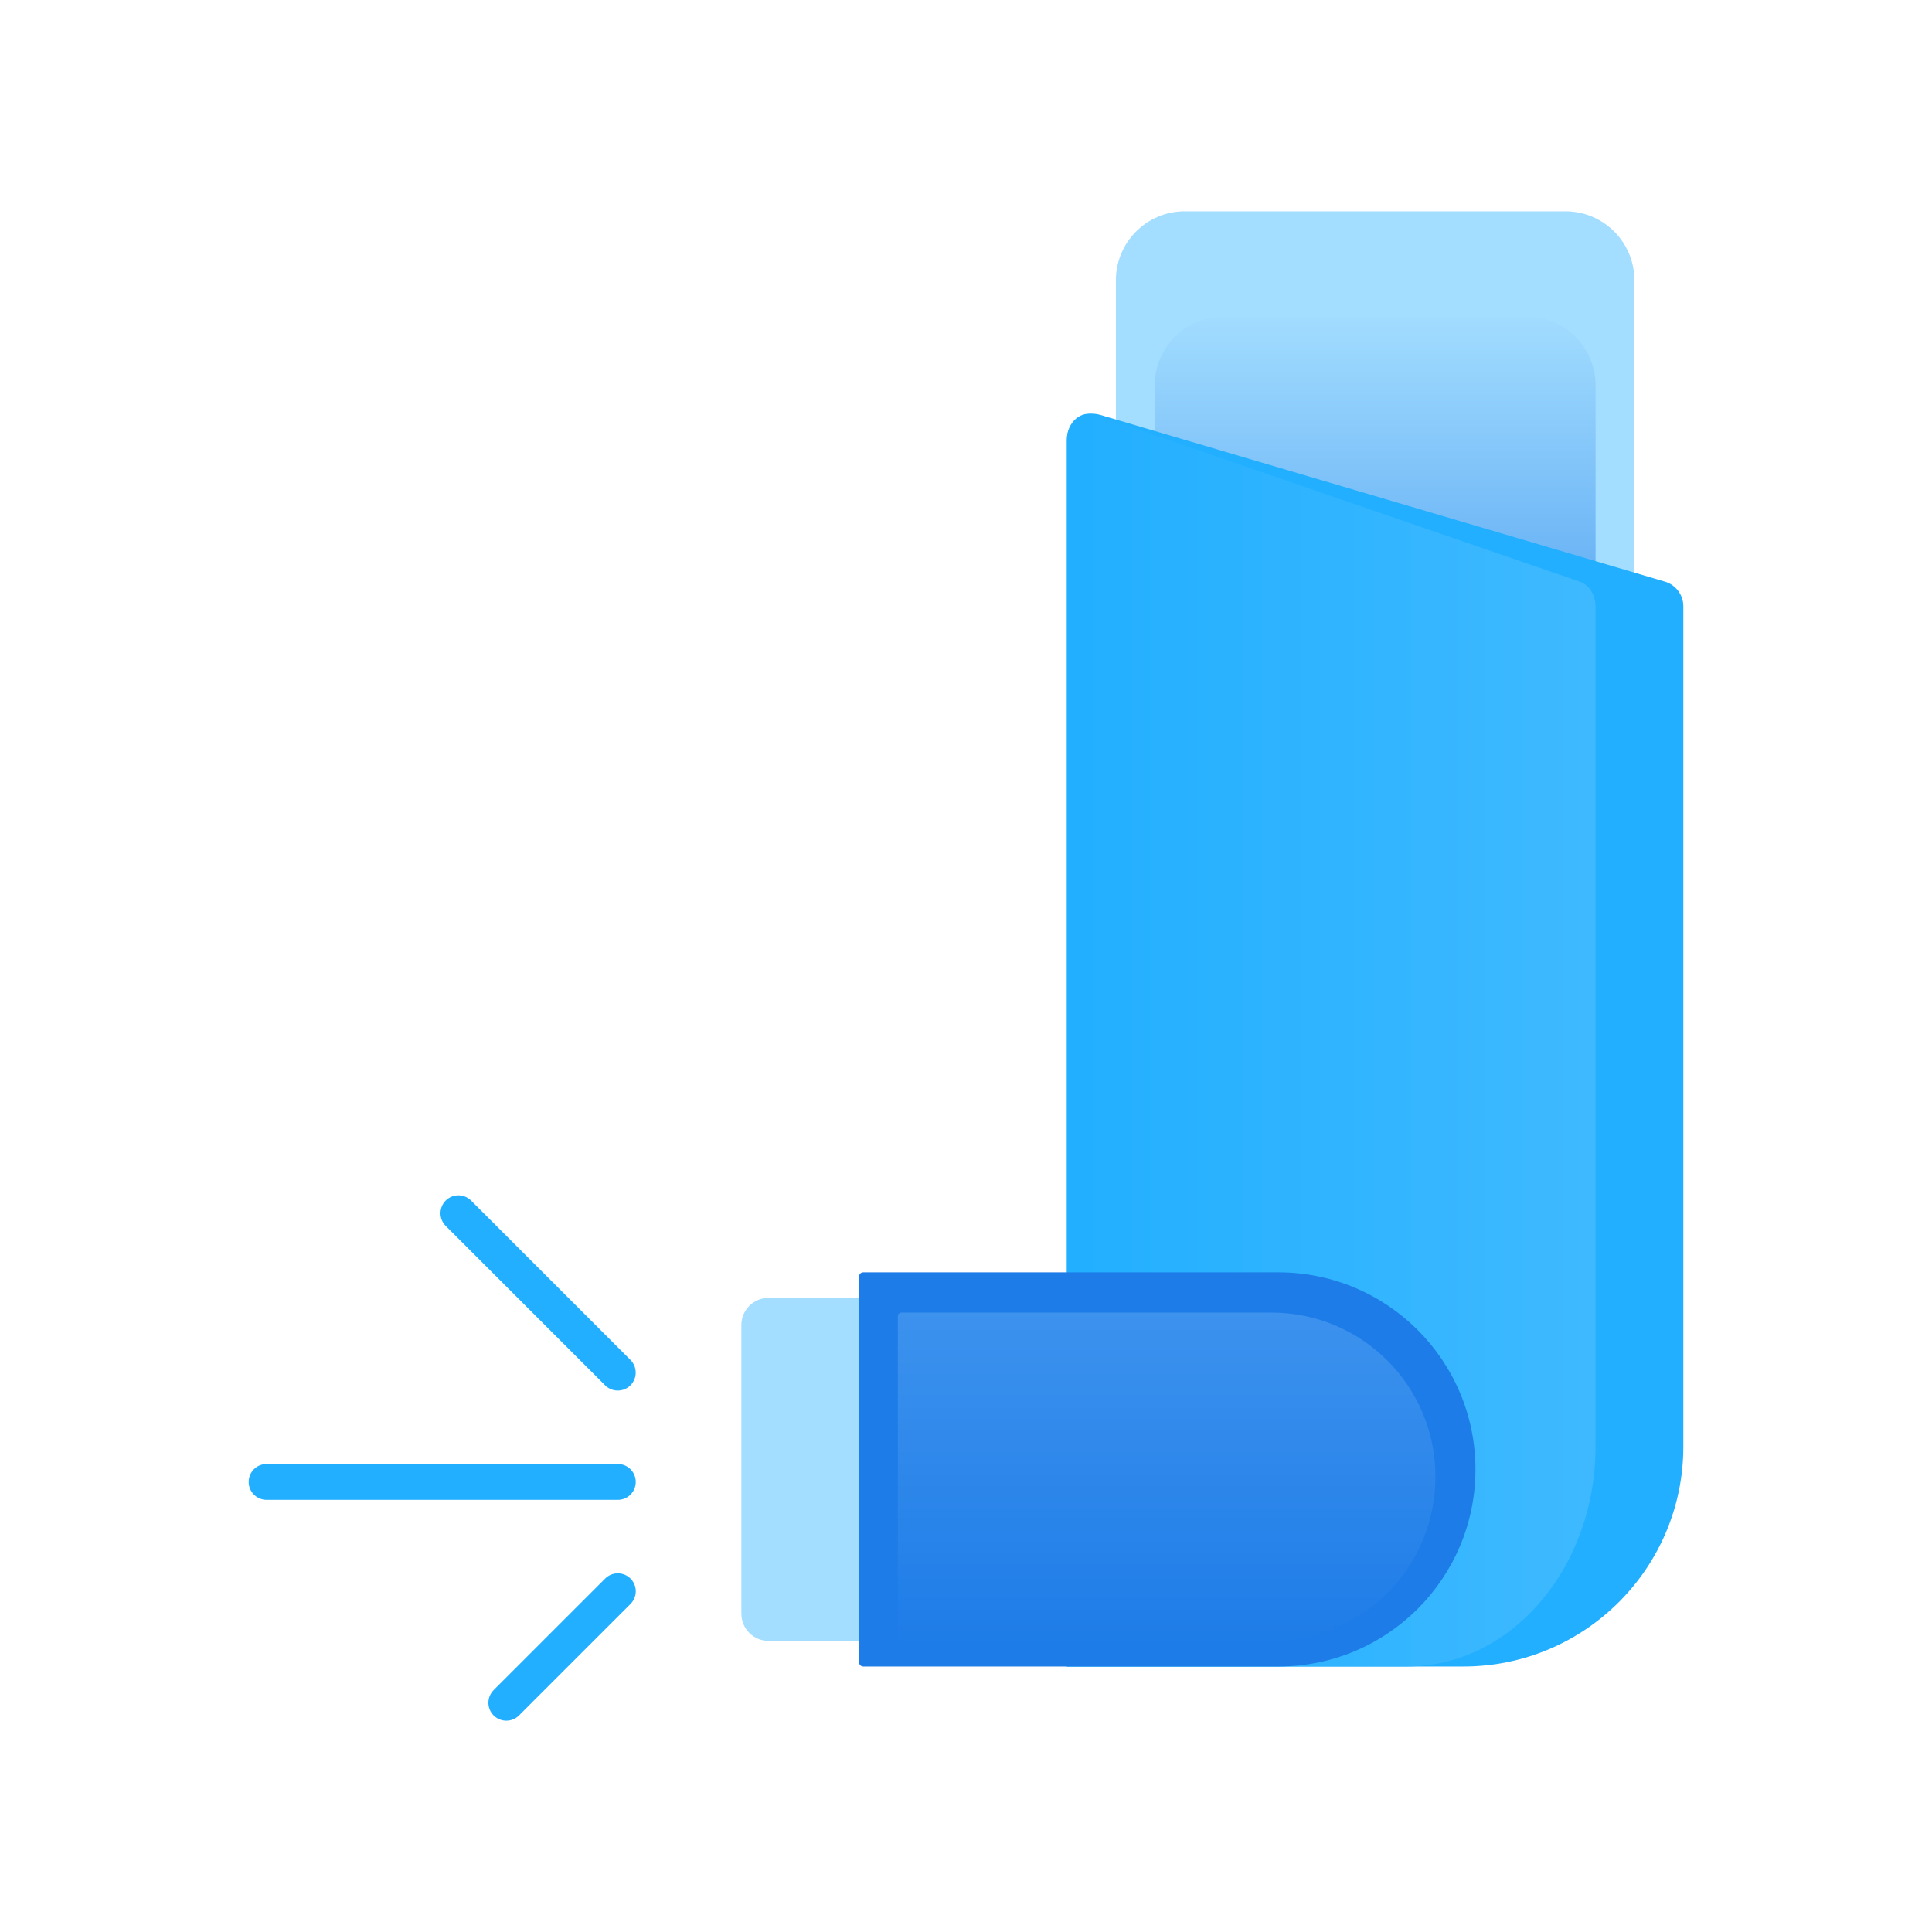 <svg fill="none" height="512" viewBox="0 0 512 512" width="512" xmlns="http://www.w3.org/2000/svg" xmlns:xlink="http://www.w3.org/1999/xlink"><linearGradient id="paint0_linear_93_558" gradientUnits="userSpaceOnUse" x1="364.418" x2="364.418" y1="82.387" y2="242.821"><stop offset="0" stop-color="#a3ddff"/><stop offset="1" stop-color="#1e7ce8"/></linearGradient><linearGradient id="paint1_linear_93_558" gradientUnits="userSpaceOnUse" x1="282.739" x2="918.681" y1="275.637" y2="275.637"><stop offset="0" stop-color="#22afff"/><stop offset="1" stop-color="#a3ddff"/></linearGradient><linearGradient id="paint2_linear_93_558" gradientUnits="userSpaceOnUse" x1="309.173" x2="309.173" y1="436.704" y2="43.169"><stop offset="0" stop-color="#1e7ce8"/><stop offset="1" stop-color="#a3ddff"/></linearGradient><path d="m295.72 318.89v-244.61c0-10.1 8.18-18.28 18.28-18.28h100.85c10.09 0 18.28 8.18 18.28 18.28v244.62c0 10.09-8.18 18.28-18.28 18.28h-100.85c-10.1-.01-18.28-8.19-18.28-18.29z" fill="#a3ddff"/><path d="m306.01 321.74v-219.58c0-10.09 8.18-18.28 18.28-18.28h80.27c10.09 0 18.28 8.18 18.28 18.28v219.58c0 10.09-8.18 18.28-18.28 18.28h-80.27c-10.1 0-18.28-8.18-18.28-18.28z" fill="url(#paint0_linear_93_558)"/><path d="m282.74 441.63v-325.16c0-4.56 4.38-7.84 8.76-6.54l149.71 44.2c2.9.86 4.89 3.52 4.89 6.54v222.67c0 32.2-26.1 58.3-58.3 58.3h-105.06z" fill="#22afff"/><path d="m282.74 441.63v-325.16c0-4.56 3.76-7.84 7.51-6.54l128.39 44.2c2.49.86 4.19 3.52 4.19 6.54v222.67c0 32.2-22.38 58.3-49.99 58.3h-90.1z" fill="url(#paint1_linear_93_558)"/><path d="m196.47 351.16v76.49c0 3.98 3.23 7.2 7.2 7.2h127.74c3.98 0 7.2-3.23 7.2-7.2v-76.49c0-3.98-3.23-7.2-7.2-7.2h-127.74c-3.97-.01-7.2 3.22-7.2 7.2z" fill="#a3ddff"/><path d="m227.65 338.31v102.19c0 .63.51 1.14 1.14 1.14h109.99c28.85 0 52.23-23.38 52.23-52.23s-23.38-52.23-52.23-52.23h-109.99c-.63-.01-1.14.5-1.14 1.13z" fill="#1e7ce8"/><path d="m237.94 348.78v85.13c0 .52.42.95.95.95h98.07c23.99 0 43.44-19.45 43.44-43.44v-.13c0-23.99-19.45-43.44-43.44-43.44h-98.07c-.53-.02-.95.41-.95.93z" fill="url(#paint2_linear_93_558)"/><g fill="#22afff"><path d="m163.73 397.48h-93.08c-2.62 0-4.75-2.13-4.75-4.75s2.13-4.75 4.75-4.75h93.08c2.62 0 4.75 2.13 4.75 4.75 0 2.63-2.13 4.75-4.75 4.75z"/><path d="m163.72 368.51c-1.22 0-2.43-.46-3.36-1.39l-42.24-42.24c-1.85-1.85-1.85-4.86 0-6.72 1.86-1.85 4.86-1.85 6.72 0l42.24 42.24c1.85 1.86 1.85 4.86 0 6.72-.93.93-2.14 1.39-3.36 1.39z"/><path d="m134.18 456c-1.22 0-2.43-.46-3.36-1.39-1.85-1.85-1.85-4.86 0-6.72l29.55-29.55c1.85-1.86 4.86-1.86 6.72 0 1.86 1.85 1.86 4.86 0 6.72l-29.55 29.55c-.93.93-2.15 1.39-3.36 1.39z"/></g></svg>